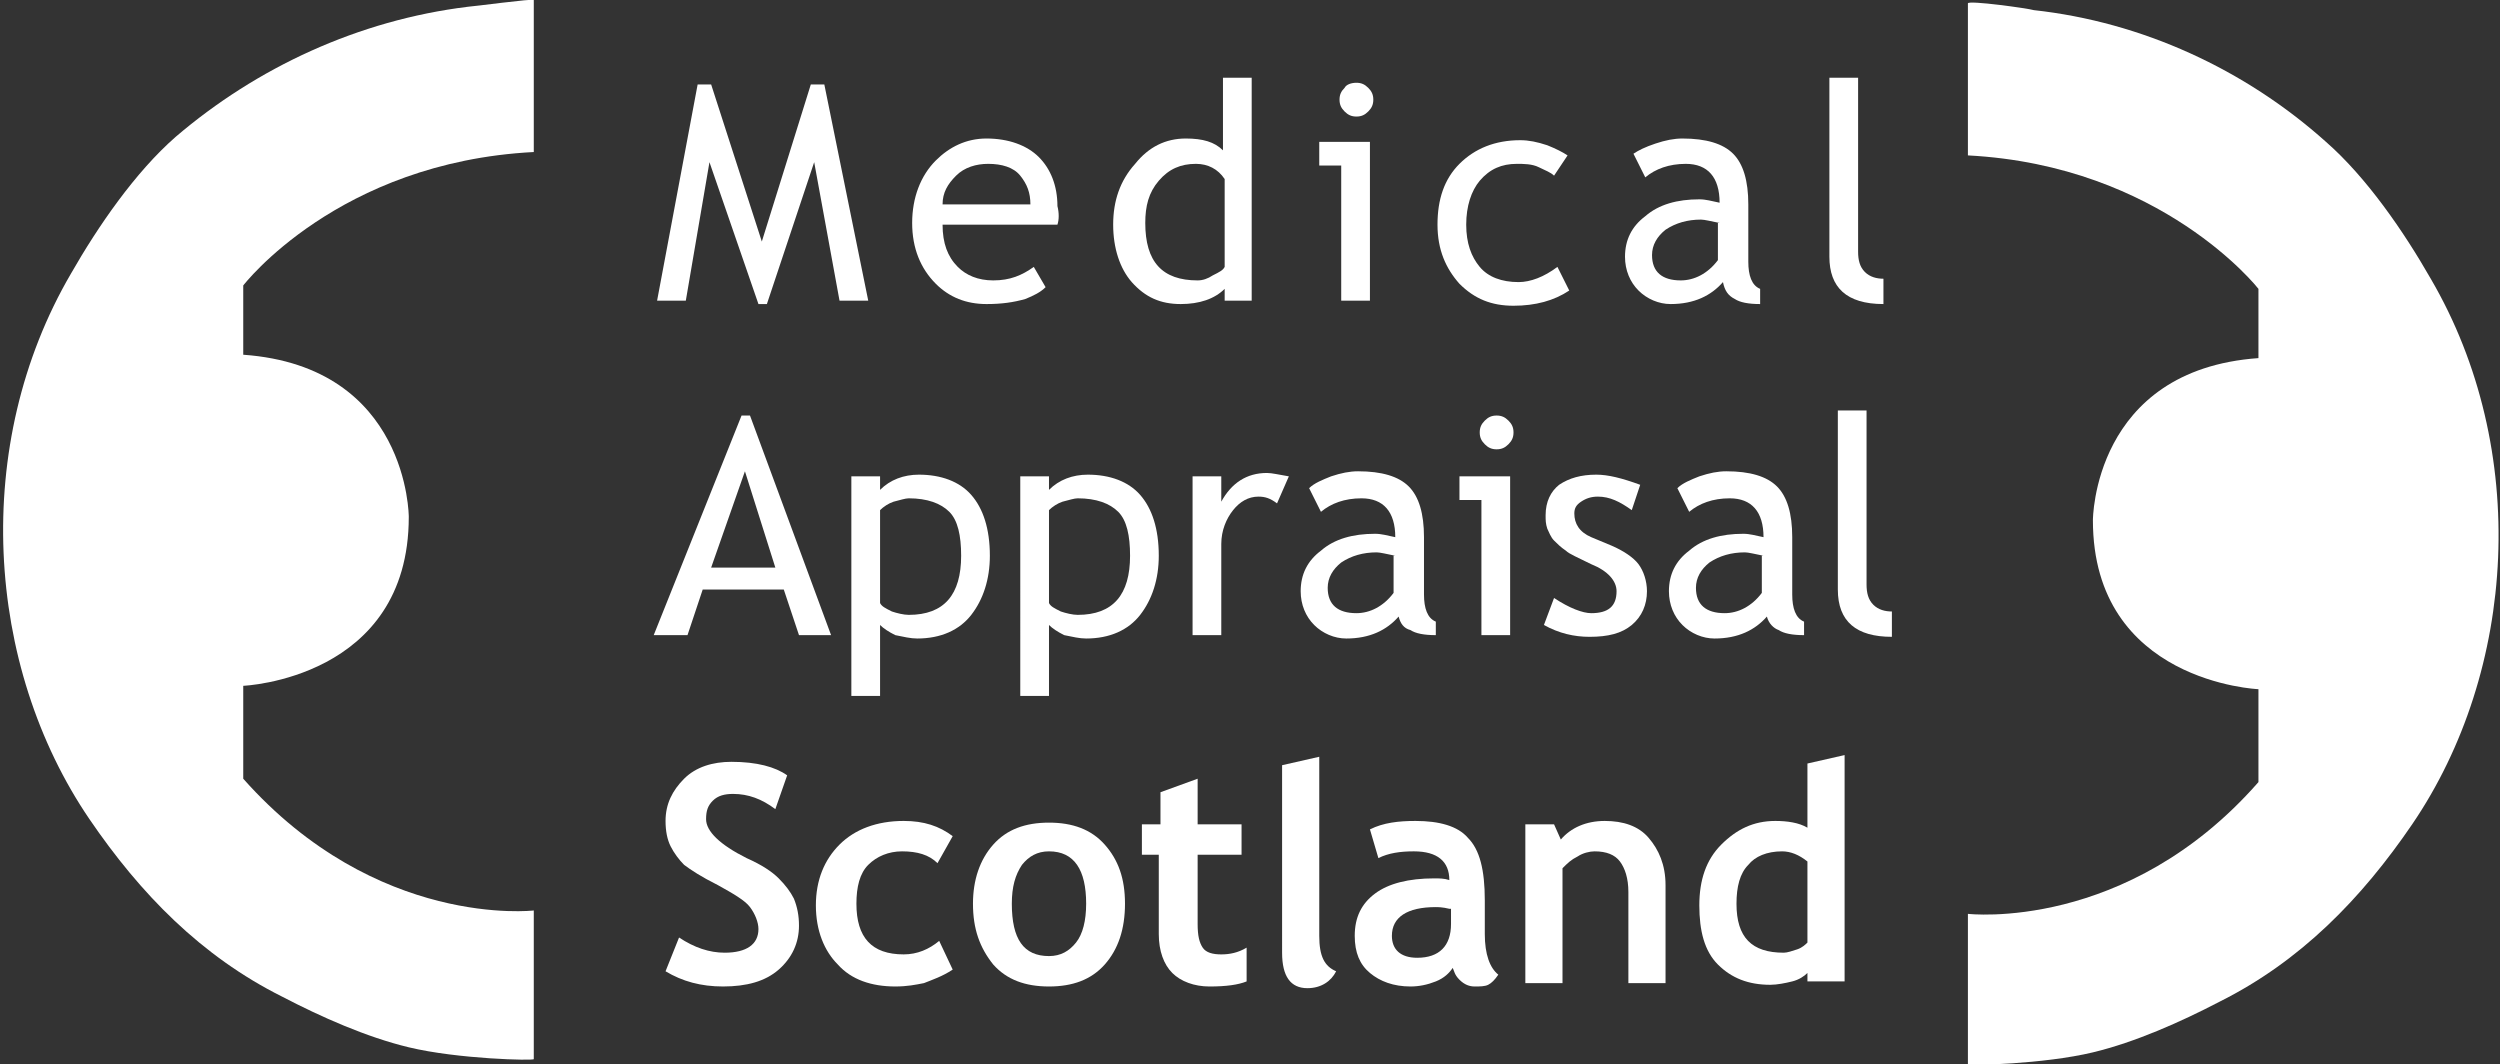 <?xml version="1.0" encoding="utf-8"?>
<!-- Generator: Adobe Illustrator 18.1.1, SVG Export Plug-In . SVG Version: 6.00 Build 0)  -->
<svg version="1.1" id="Layer_1" xmlns="http://www.w3.org/2000/svg" xmlns:xlink="http://www.w3.org/1999/xlink" x="0px" y="0px"
	 viewBox="0 0 148 63" enable-background="new 0 0 148 63" xml:space="preserve">
<rect x="0" y="0" width="148" height="63" fill="#333333" stroke="none"/>
<g>
	<polygon fill="#FFFFFF" points="49.7,17.8 48.2,9.6 45.4,18 44.9,18 42,9.6 40.6,17.8 38.9,17.8 41.3,5 42.1,5 45.1,14.3 48,5 
		48.8,5 51.4,17.8 	"/>
	<g>
		<path fill="#FFFFFF" d="M58.5,9.7c-0.7,0-1.4,0.2-1.9,0.7c-0.5,0.5-0.8,1-0.8,1.7h5.2c0-0.7-0.2-1.2-0.6-1.7
			C60,9.9,59.3,9.7,58.5,9.7 M62.6,13.3h-6.8c0,1.1,0.3,1.9,0.9,2.5c0.5,0.5,1.2,0.8,2.1,0.8c1,0,1.7-0.3,2.4-0.8l0.7,1.2
			c-0.3,0.3-0.7,0.5-1.2,0.7C60,17.9,59.3,18,58.4,18c-1.2,0-2.2-0.4-3-1.2c-0.9-0.9-1.4-2.1-1.4-3.6c0-1.5,0.5-2.8,1.4-3.7
			c0.8-0.8,1.8-1.3,3-1.3c1.3,0,2.4,0.4,3.1,1.1c0.7,0.7,1.1,1.7,1.1,2.9C62.7,12.6,62.7,13,62.6,13.3"/>
		<path fill="#FFFFFF" d="M72.5,10.6c-0.4-0.6-1-0.9-1.7-0.9c-0.9,0-1.6,0.3-2.2,1s-0.8,1.5-0.8,2.5c0,2.3,1,3.4,3.1,3.4
			c0.3,0,0.6-0.1,0.9-0.3c0.4-0.2,0.6-0.3,0.7-0.5V10.6z M72.5,17.8v-0.7C71.9,17.7,71,18,69.9,18c-1.2,0-2.1-0.4-2.9-1.3
			c-0.7-0.8-1.1-2-1.1-3.4c0-1.4,0.4-2.6,1.3-3.6c0.8-1,1.8-1.5,3-1.5c1,0,1.7,0.2,2.2,0.7V4.6h1.7v13.2H72.5z"/>
		<path fill="#FFFFFF" d="M80.3,4.9c0.3,0,0.5,0.1,0.7,0.3c0.2,0.2,0.3,0.4,0.3,0.7c0,0.3-0.1,0.5-0.3,0.7c-0.2,0.2-0.4,0.3-0.7,0.3
			c-0.3,0-0.5-0.1-0.7-0.3c-0.2-0.2-0.3-0.4-0.3-0.7c0-0.3,0.1-0.5,0.3-0.7C79.7,5,80,4.9,80.3,4.9 M79.4,17.8v-8h-1.3V8.4h3v9.4
			H79.4z"/>
		<path fill="#FFFFFF" d="M92.8,9.2L92,10.4c-0.2-0.2-0.5-0.3-0.9-0.5c-0.4-0.2-0.9-0.2-1.3-0.2c-0.9,0-1.6,0.3-2.2,1
			c-0.5,0.6-0.8,1.5-0.8,2.6c0,1.1,0.3,1.9,0.8,2.5s1.3,0.9,2.3,0.9c0.7,0,1.5-0.3,2.3-0.9l0.7,1.4c-0.9,0.6-2,0.9-3.3,0.9
			c-1.3,0-2.3-0.4-3.2-1.3c-0.8-0.9-1.3-2-1.3-3.5c0-1.5,0.4-2.7,1.3-3.6c0.9-0.9,2.1-1.4,3.6-1.4c0.5,0,1,0.1,1.6,0.3
			C92.1,8.8,92.5,9,92.8,9.2"/>
		<path fill="#FFFFFF" d="M101.8,13.2c-0.5-0.1-0.9-0.2-1.1-0.2c-0.8,0-1.5,0.2-2.1,0.6c-0.5,0.4-0.8,0.9-0.8,1.5
			c0,1,0.6,1.5,1.7,1.5c0.8,0,1.6-0.4,2.2-1.2V13.2z M102,16.7c-0.7,0.8-1.7,1.3-3.1,1.3c-0.7,0-1.4-0.3-1.9-0.8
			c-0.5-0.5-0.8-1.2-0.8-2c0-1,0.4-1.8,1.2-2.4c0.8-0.7,1.9-1,3.2-1c0.4,0,0.7,0.1,1.2,0.2c0-1.5-0.7-2.3-2-2.3
			c-1,0-1.8,0.3-2.4,0.8l-0.7-1.4C97,8.9,97.4,8.7,98,8.5c0.6-0.2,1.1-0.3,1.6-0.3c1.4,0,2.4,0.3,3,0.9c0.6,0.6,0.9,1.6,0.9,3v3.4
			c0,0.8,0.2,1.4,0.7,1.6V18c-0.7,0-1.2-0.1-1.5-0.3C102.3,17.5,102.1,17.2,102,16.7"/>
		<path fill="#FFFFFF" d="M108.3,15.2V4.6h1.7v10.3c0,0.5,0.1,0.9,0.4,1.2c0.3,0.3,0.7,0.4,1.1,0.4V18C109.3,18,108.3,17,108.3,15.2
			"/>
	</g>
	<path fill="#FFFFFF" d="M44.1,27.9l-2,5.7h3.8L44.1,27.9z M47.3,37.6l-0.9-2.7h-4.8l-0.9,2.7h-2l5.2-13h0.5l4.8,13H47.3z"/>
	<g>
		<path fill="#FFFFFF" d="M52.1,30.2v5.5c0.1,0.2,0.3,0.3,0.7,0.5c0.3,0.1,0.7,0.2,1,0.2c2.1,0,3.1-1.2,3.1-3.5
			c0-1.2-0.2-2.1-0.7-2.6c-0.5-0.5-1.3-0.8-2.4-0.8c-0.2,0-0.5,0.1-0.9,0.2C52.6,29.8,52.3,30,52.1,30.2 M52.1,37v4.2h-1.7V28.2h1.7
			v0.8c0.6-0.6,1.4-0.9,2.3-0.9c1.3,0,2.4,0.4,3.1,1.2c0.7,0.8,1.1,2,1.1,3.6c0,1.4-0.4,2.6-1.1,3.5c-0.7,0.9-1.8,1.4-3.2,1.4
			c-0.4,0-0.8-0.1-1.3-0.2C52.6,37.4,52.3,37.2,52.1,37"/>
		<path fill="#FFFFFF" d="M62.1,30.2v5.5c0.1,0.2,0.3,0.3,0.7,0.5c0.3,0.1,0.7,0.2,1,0.2c2.1,0,3.1-1.2,3.1-3.5
			c0-1.2-0.2-2.1-0.7-2.6c-0.5-0.5-1.3-0.8-2.4-0.8c-0.2,0-0.5,0.1-0.9,0.2C62.6,29.8,62.3,30,62.1,30.2 M62.1,37v4.2h-1.7V28.2h1.7
			v0.8c0.6-0.6,1.4-0.9,2.3-0.9c1.3,0,2.4,0.4,3.1,1.2c0.7,0.8,1.1,2,1.1,3.6c0,1.4-0.4,2.6-1.1,3.5c-0.7,0.9-1.8,1.4-3.2,1.4
			c-0.4,0-0.8-0.1-1.3-0.2C62.6,37.4,62.3,37.2,62.1,37"/>
		<path fill="#FFFFFF" d="M75.6,29.8c-0.4-0.3-0.7-0.4-1.1-0.4c-0.6,0-1.1,0.3-1.5,0.8c-0.4,0.5-0.7,1.2-0.7,2v5.4h-1.7v-9.4h1.7
			v1.5c0.6-1.1,1.5-1.7,2.7-1.7c0.3,0,0.7,0.1,1.3,0.2L75.6,29.8z"/>
		<path fill="#FFFFFF" d="M82.6,32.9c-0.5-0.1-0.9-0.2-1.1-0.2c-0.8,0-1.5,0.2-2.1,0.6c-0.5,0.4-0.8,0.9-0.8,1.5
			c0,1,0.6,1.5,1.7,1.5c0.8,0,1.6-0.4,2.2-1.2V32.9z M82.8,36.5c-0.7,0.8-1.7,1.3-3.1,1.3c-0.7,0-1.4-0.3-1.9-0.8s-0.8-1.2-0.8-2
			c0-1,0.4-1.8,1.2-2.4c0.8-0.7,1.9-1,3.2-1c0.4,0,0.7,0.1,1.2,0.2c0-1.5-0.7-2.3-2-2.3c-1,0-1.8,0.3-2.4,0.8l-0.7-1.4
			c0.3-0.3,0.8-0.5,1.3-0.7c0.6-0.2,1.1-0.3,1.6-0.3c1.4,0,2.4,0.3,3,0.9c0.6,0.6,0.9,1.6,0.9,3v3.4c0,0.8,0.2,1.4,0.7,1.6v0.8
			c-0.7,0-1.2-0.1-1.5-0.3C83.1,37.2,82.9,36.9,82.8,36.5"/>
		<path fill="#FFFFFF" d="M88.6,24.6c0.3,0,0.5,0.1,0.7,0.3c0.2,0.2,0.3,0.4,0.3,0.7c0,0.3-0.1,0.5-0.3,0.7
			c-0.2,0.2-0.4,0.3-0.7,0.3c-0.3,0-0.5-0.1-0.7-0.3c-0.2-0.2-0.3-0.4-0.3-0.7c0-0.3,0.1-0.5,0.3-0.7C88.1,24.7,88.3,24.6,88.6,24.6
			 M87.7,37.6v-8h-1.3v-1.4h3v9.4H87.7z"/>
		<path fill="#FFFFFF" d="M91.4,37l0.6-1.6c0.9,0.6,1.7,0.9,2.2,0.9c1,0,1.5-0.4,1.5-1.3c0-0.6-0.5-1.2-1.5-1.6
			c-0.8-0.4-1.3-0.6-1.5-0.8c-0.3-0.2-0.5-0.4-0.7-0.6c-0.2-0.2-0.3-0.5-0.4-0.7c-0.1-0.3-0.1-0.5-0.1-0.8c0-0.8,0.3-1.4,0.8-1.8
			c0.6-0.4,1.3-0.6,2.2-0.6c0.7,0,1.5,0.2,2.6,0.6l-0.5,1.5c-0.7-0.5-1.3-0.8-2-0.8c-0.4,0-0.7,0.1-1,0.3c-0.3,0.2-0.4,0.4-0.4,0.7
			c0,0.6,0.3,1.1,1,1.4l1.2,0.5c0.7,0.3,1.3,0.7,1.6,1.1s0.5,1,0.5,1.6c0,0.8-0.3,1.5-0.9,2c-0.6,0.5-1.4,0.7-2.5,0.7
			C93.2,37.7,92.3,37.5,91.4,37"/>
		<path fill="#FFFFFF" d="M104.4,32.9c-0.5-0.1-0.9-0.2-1.1-0.2c-0.8,0-1.5,0.2-2.1,0.6c-0.5,0.4-0.8,0.9-0.8,1.5
			c0,1,0.6,1.5,1.7,1.5c0.8,0,1.6-0.4,2.2-1.2V32.9z M104.6,36.5c-0.7,0.8-1.7,1.3-3.1,1.3c-0.7,0-1.4-0.3-1.9-0.8
			c-0.5-0.5-0.8-1.2-0.8-2c0-1,0.4-1.8,1.2-2.4c0.8-0.7,1.9-1,3.2-1c0.4,0,0.7,0.1,1.2,0.2c0-1.5-0.7-2.3-2-2.3
			c-1,0-1.8,0.3-2.4,0.8l-0.7-1.4c0.3-0.3,0.8-0.5,1.3-0.7c0.6-0.2,1.1-0.3,1.6-0.3c1.4,0,2.4,0.3,3,0.9c0.6,0.6,0.9,1.6,0.9,3v3.4
			c0,0.8,0.2,1.4,0.7,1.6v0.8c-0.7,0-1.2-0.1-1.5-0.3C105,37.2,104.7,36.9,104.6,36.5"/>
		<path fill="#FFFFFF" d="M108.8,34.9V24.3h1.7v10.3c0,0.5,0.1,0.9,0.4,1.2c0.3,0.3,0.7,0.4,1.1,0.4v1.5
			C109.9,37.7,108.8,36.8,108.8,34.9"/>
		<path fill="#FFFFFF" d="M39.4,57.5l0.8-2c0.9,0.6,1.8,0.9,2.7,0.9c1.3,0,2-0.5,2-1.4c0-0.4-0.2-0.9-0.5-1.3
			c-0.3-0.4-1-0.8-1.9-1.3c-1-0.5-1.6-0.9-2-1.2c-0.3-0.3-0.6-0.7-0.8-1.1c-0.2-0.4-0.3-0.9-0.3-1.5c0-1,0.4-1.8,1.1-2.5
			c0.7-0.7,1.7-1,2.8-1c1.5,0,2.6,0.3,3.3,0.8l-0.7,2c-0.8-0.6-1.6-0.9-2.5-0.9c-0.5,0-0.9,0.1-1.2,0.4c-0.3,0.3-0.4,0.6-0.4,1.1
			c0,0.7,0.8,1.5,2.4,2.3c0.9,0.4,1.5,0.8,1.9,1.2c0.4,0.4,0.7,0.8,0.9,1.2c0.2,0.5,0.3,1,0.3,1.6c0,1-0.4,1.9-1.2,2.6
			c-0.8,0.7-1.9,1-3.3,1C41.5,58.4,40.4,58.1,39.4,57.5"/>
		<path fill="#FFFFFF" d="M56.4,49.5l-0.9,1.6c-0.5-0.5-1.2-0.7-2.1-0.7c-0.8,0-1.5,0.3-2,0.8s-0.7,1.3-0.7,2.3c0,2,0.9,3,2.8,3
			c0.8,0,1.5-0.3,2.1-0.8l0.8,1.7c-0.6,0.4-1.2,0.6-1.7,0.8c-0.5,0.1-1,0.2-1.7,0.2c-1.4,0-2.6-0.4-3.4-1.3c-0.8-0.8-1.3-2-1.3-3.5
			c0-1.5,0.5-2.7,1.4-3.6c0.9-0.9,2.2-1.4,3.8-1.4C54.7,48.6,55.6,48.9,56.4,49.5"/>
		<path fill="#FFFFFF" d="M59.9,53.5c0,2.1,0.7,3.1,2.2,3.1c0.7,0,1.2-0.3,1.6-0.8c0.4-0.5,0.6-1.3,0.6-2.3c0-2-0.7-3.1-2.2-3.1
			c-0.7,0-1.2,0.3-1.6,0.8C60.1,51.8,59.9,52.5,59.9,53.5 M57.6,53.5c0-1.4,0.4-2.6,1.2-3.5c0.8-0.9,1.9-1.3,3.3-1.3
			c1.4,0,2.5,0.4,3.3,1.3c0.8,0.9,1.2,2,1.2,3.5c0,1.5-0.4,2.7-1.2,3.6c-0.8,0.9-1.9,1.3-3.3,1.3c-1.4,0-2.5-0.4-3.3-1.3
			C58,56.1,57.6,55,57.6,53.5"/>
		<path fill="#FFFFFF" d="M68.7,50.6h-1.1v-1.8h1.1v-1.9l2.2-0.8v2.7h2.6v1.8h-2.6v4.1c0,0.7,0.1,1.1,0.3,1.4
			c0.2,0.3,0.6,0.4,1.1,0.4c0.5,0,1-0.1,1.5-0.4v2c-0.5,0.2-1.2,0.3-2.2,0.3c-0.9,0-1.7-0.3-2.2-0.8c-0.5-0.5-0.8-1.3-0.8-2.3V50.6z
			"/>
		<path fill="#FFFFFF" d="M75.9,45.3l2.2-0.5v10.6c0,1.2,0.3,1.8,1,2.1c-0.3,0.6-0.9,1-1.7,1c-1,0-1.5-0.7-1.5-2.1V45.3z"/>
		<path fill="#FFFFFF" d="M85.8,53.8c-0.4-0.1-0.7-0.1-0.8-0.1c-1.7,0-2.6,0.6-2.6,1.7c0,0.8,0.5,1.3,1.5,1.3c1.3,0,2-0.7,2-2V53.8z
			 M86,57.3c-0.2,0.3-0.5,0.6-1,0.8c-0.5,0.2-1,0.3-1.5,0.3c-1,0-1.8-0.3-2.4-0.8c-0.6-0.5-0.9-1.2-0.9-2.2c0-1.1,0.4-1.9,1.2-2.5
			c0.8-0.6,2-0.9,3.5-0.9c0.3,0,0.6,0,0.9,0.1c0-1.1-0.7-1.7-2.1-1.7c-0.8,0-1.5,0.1-2.1,0.4l-0.5-1.7c0.8-0.4,1.7-0.5,2.7-0.5
			c1.4,0,2.5,0.3,3.1,1c0.7,0.7,1,1.9,1,3.7v2c0,1.2,0.3,2,0.8,2.4c-0.2,0.3-0.4,0.5-0.6,0.6s-0.5,0.1-0.8,0.1
			c-0.3,0-0.6-0.1-0.9-0.4S86.1,57.5,86,57.3"/>
		<path fill="#FFFFFF" d="M96.4,58.2v-5.4c0-0.8-0.2-1.4-0.5-1.8c-0.3-0.4-0.8-0.6-1.5-0.6c-0.3,0-0.7,0.1-1,0.3
			c-0.4,0.2-0.6,0.4-0.9,0.7v6.8h-2.2v-9.4H92l0.4,0.9c0.6-0.7,1.5-1.1,2.6-1.1c1.1,0,2,0.3,2.6,1c0.6,0.7,1,1.6,1,2.8v5.8H96.4z"/>
		<path fill="#FFFFFF" d="M107,51c-0.5-0.4-1-0.6-1.5-0.6c-0.9,0-1.6,0.3-2,0.8c-0.5,0.5-0.7,1.3-0.7,2.3c0,2,0.9,2.9,2.8,2.9
			c0.2,0,0.5-0.1,0.8-0.2c0.3-0.1,0.5-0.3,0.6-0.4V51z M107,58.2v-0.6c-0.2,0.2-0.5,0.4-0.9,0.5c-0.4,0.1-0.9,0.2-1.3,0.2
			c-1.3,0-2.3-0.4-3.1-1.2c-0.8-0.8-1.1-2-1.1-3.5c0-1.5,0.4-2.7,1.3-3.6c0.9-0.9,1.9-1.4,3.2-1.4c0.7,0,1.4,0.1,1.9,0.4v-3.8
			l2.2-0.5v13.4H107z"/>
		<path fill="#FFFFFF" d="M31.6,0v9C20,9.6,14.4,16.9,14.4,16.9l0,4.1c9.8,0.7,9.8,9.6,9.8,9.6c0,9.6-9.8,10-9.8,10l0,5.5
			c7.9,8.9,17.2,7.8,17.2,7.8v8.8c0,0.1-4.5,0-7.4-0.7c-2.5-0.6-5.2-1.8-7.5-3c-4.8-2.4-8.4-6.1-11.4-10.5c-6.2-9.1-7-22.2-1.1-32.3
			c1.6-2.8,3.8-6,6.2-8.1C15.2,4,21.2,1.2,27.7,0.4C27.9,0.4,31.6-0.1,31.6,0"/>
		<path fill="#FFFFFF" d="M116.5,0.2v9c11.5,0.6,17.2,7.9,17.2,7.9l0,4.1c-9.8,0.7-9.8,9.6-9.8,9.6c0,9.6,9.8,10,9.8,10l0,5.5
			c-7.8,8.9-17.2,7.8-17.2,7.8V63c0,0.1,4.5,0,7.4-0.7c2.5-0.6,5.2-1.8,7.5-3c4.8-2.4,8.4-6.1,11.4-10.5c6.2-9.1,7-22.2,1.1-32.3
			c-1.6-2.8-3.8-6-6.2-8.1c-4.8-4.3-10.9-7.1-17.3-7.8C120.1,0.5,116.5,0,116.5,0.2"/>
	</g>
</g>
<g>
</g>
<g>
</g>
<g>
</g>
<g>
</g>
<g>
</g>
<g>
</g>
</svg>
